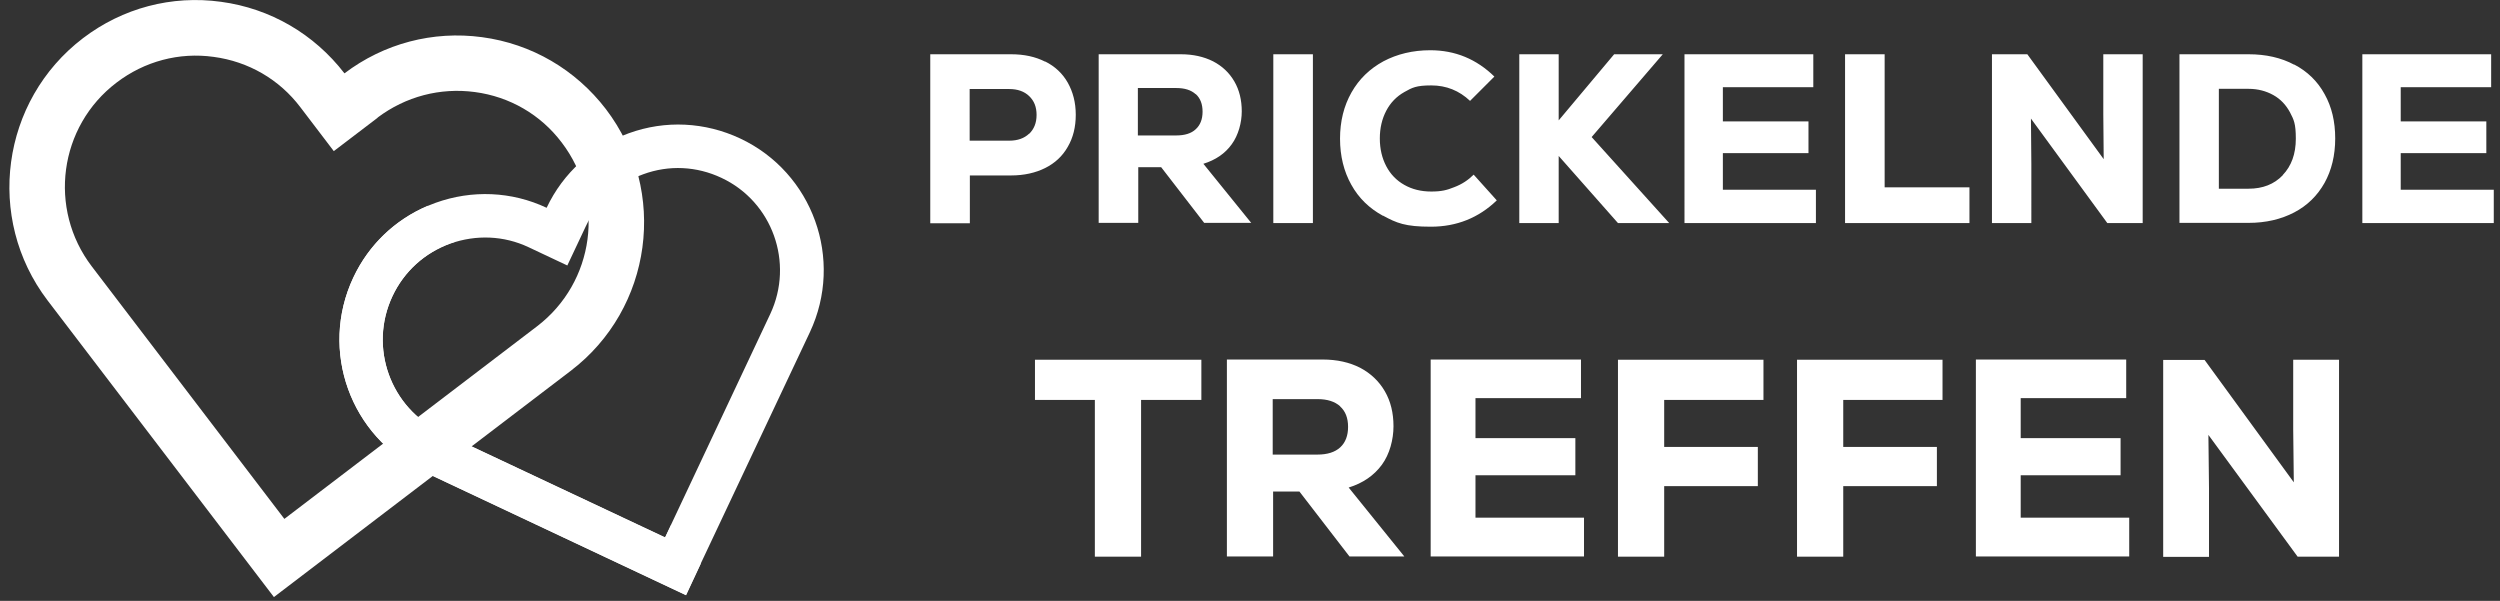 <svg xmlns="http://www.w3.org/2000/svg" viewBox="0 0 1244 299" fill="#fff"><rect x="0" y="0" width="1244" height="299" fill="#333333" stroke="none"/><path d="M210.5 234.6c-36.2-17.1-51.7-60.2-34.7-96.4 8.2-17.5 22.8-30.7 41-37.3 18.1-6.5 37.8-5.7 55.2 2.5 8.2-17.4 22.8-30.5 40.9-37.1 18.2-6.6 37.9-5.6 55.4 2.6 36.2 17 51.7 60.2 34.7 96.4l-61.7 130.8-130.8-61.6zm80.9-121.8l-9.1 19.3L263 123c-12.3-5.8-26.1-6.3-38.9-1.8-12.9 4.7-23.1 13.9-28.8 26.2-11.9 25.4-1.1 55.8 24.3 67.7l111.3 52.4 52.4-111.3c11.9-25.4 1.1-55.8-24.3-67.7-12.3-5.8-26.1-6.5-38.9-1.8-12.7 4.6-23 13.9-28.7 26.1z"/><path d="M23.6 149.4C-7.4 108.6.5 50.1 41.3 19 61 4 85.4-2.5 110 .9c24.5 3.3 46.3 16 61.4 35.6 19.7-14.9 44-21.3 68.5-18 24.6 3.3 46.5 16.1 61.6 35.8 31.1 40.8 23.2 99.3-17.6 130.3L136.3 297.1 23.6 149.4zm164.3-90.8l-21.8 16.6-16.6-21.8c-10.5-13.9-25.9-22.8-43.2-25.1-17.2-2.4-34.4 2.2-48.3 12.8-28.7 21.8-34.2 62.8-12.3 91.5l95.8 125.6 125.7-95.8c28.7-21.9 34.2-62.8 12.3-91.5C269 57 253.6 48.1 236.3 45.8s-34.4 2.2-48.4 12.7z"/><path d="M210.6 234.6l130.8 61.6 7.3-15.7-14.7-19.4-3 6.3L219.6 215c-25.3-11.9-36.3-42.3-24.3-67.7 5.9-12.3 16.1-21.6 28.8-26.2.8-.2 1.7-.6 2.5-.8l-13.7-17.9c-16.4 6.9-29.5 19.5-37.1 35.7-17 36.2-1.5 79.4 34.8 96.4zm309.5-204c4.8 2.4 8.6 5.9 11.2 10.5s4 9.9 4 16-1.3 11.4-4 16c-2.6 4.6-6.4 8.1-11.2 10.5s-10.5 3.7-17 3.7h-20.5v23.8h-19.7V27h40.2c6.5 0 12.1 1.2 17 3.7zm-8 36c2.4-2.3 3.7-5.4 3.7-9.4s-1.2-7-3.7-9.4c-2.4-2.3-5.7-3.5-9.9-3.5h-19.7V70h19.7c4.2 0 7.5-1.2 9.9-3.5zm65.7 16.6h-11.4v27.7h-19.7V27h40.9c6.1 0 11.4 1.2 16 3.5 4.6 2.4 8.1 5.7 10.6 10s3.7 9.3 3.7 14.9-1.7 11.9-5 16.4c-3.3 4.6-8 7.8-14.1 9.7l23.8 29.4h-23.4l-21.4-27.7zM595 46.9c-2.3-2.1-5.5-3.1-9.7-3.1h-19.1v23.6h19.1c4.2 0 7.5-1 9.7-3.1 2.2-2 3.4-4.9 3.4-8.7s-1.1-6.7-3.4-8.8zM633.6 27h19.7v84h-19.7V27zm54.6 80.4c-6.8-3.7-12.1-8.8-15.8-15.5-3.7-6.6-5.6-14.3-5.6-22.9s1.9-16.3 5.7-23 9.1-11.8 15.9-15.5c6.8-3.6 14.6-5.5 23.3-5.5 12.4 0 23 4.4 31.9 13.1l-12.1 12.1c-5.4-5.1-11.8-7.7-19.3-7.7s-9.5 1.1-13.4 3.3-6.9 5.3-9 9.3-3.2 8.6-3.2 13.8 1.1 9.8 3.2 13.8 5.1 7.1 9 9.3 8.3 3.3 13.4 3.3 7.8-.7 11.5-2.2c3.7-1.4 6.9-3.5 9.6-6.2l11.5 12.8c-9 8.7-20 13.1-32.8 13.1s-17-1.8-23.8-5.5zm142.5 3.6h-25.6l-29.5-33.4V111H756V27h19.6v32.9L803.2 27h24.2L792 68.2l38.6 42.8zm26.6-16.6h46.3V111h-65.4V27h64.1v16.4h-45v17h42.6v15.8h-42.6v18.1zM918.1 27h19.7v66.2H980V111h-61.9V27zm128.5 0h19.6v84h-17.6l-38-52 .2 22.7V111h-19.6V27h17.6l38 52.2-.2-22.4V27zm95 5.1c6.5 3.4 11.6 8.3 15.1 14.7 3.6 6.4 5.3 13.7 5.3 22.1s-1.8 15.8-5.3 22.1c-3.6 6.4-8.6 11.3-15.1 14.7s-14.1 5.2-22.7 5.2h-34.4V27h34.4c8.6 0 16.2 1.7 22.7 5.2zm-5.7 55c4.3-4.5 6.5-10.5 6.5-18.1s-1-9.4-2.9-13.1c-2-3.7-4.7-6.6-8.3-8.6s-7.7-3.1-12.3-3.1h-14.8v49.7h14.8c7 0 12.7-2.2 17-6.7zm58.7 7.3h46.3V111h-65.4V27h64.1v16.4h-45v17h42.6v15.8h-42.6v18.1zM597.8 179v20h-30v78h-23v-78H515v-20h82.7zm49 65.6h-13.3v32.3h-23v-98h47.7c7.1 0 13.3 1.4 18.6 4.1 5.3 2.8 9.4 6.7 12.3 11.7s4.3 10.8 4.3 17.4-1.9 13.9-5.8 19.2-9.4 9.1-16.5 11.3l27.7 34.3h-27.3l-24.9-32.3zm20.1-42.4c-2.7-2.4-6.4-3.6-11.3-3.6h-22.3v27.6h22.3c4.9 0 8.7-1.2 11.3-3.6s3.9-5.8 3.9-10.2-1.3-7.8-4-10.2zm67.3 55.4h54v19.3h-76.3v-98h74.8v19.2h-52.5V218h49.7v18.5h-49.7v21.1zM877.5 199h-49.4v23.4h46.6v19.5h-46.6V277h-23v-98h72.4v20zm89.1 0h-49.4v23.4h46.6v19.5h-46.6V277h-23v-98h72.4v20zm38.9 58.6h54v19.3h-76.3v-98h74.8v19.2h-52.5V218h49.7v18.5h-49.7v21.1zm135.6-78.6h22.8v98h-20.6l-44.4-60.6.3 26.5v34.2h-22.8v-98h20.6l44.4 60.9-.3-26.2v-34.7z"/></svg>